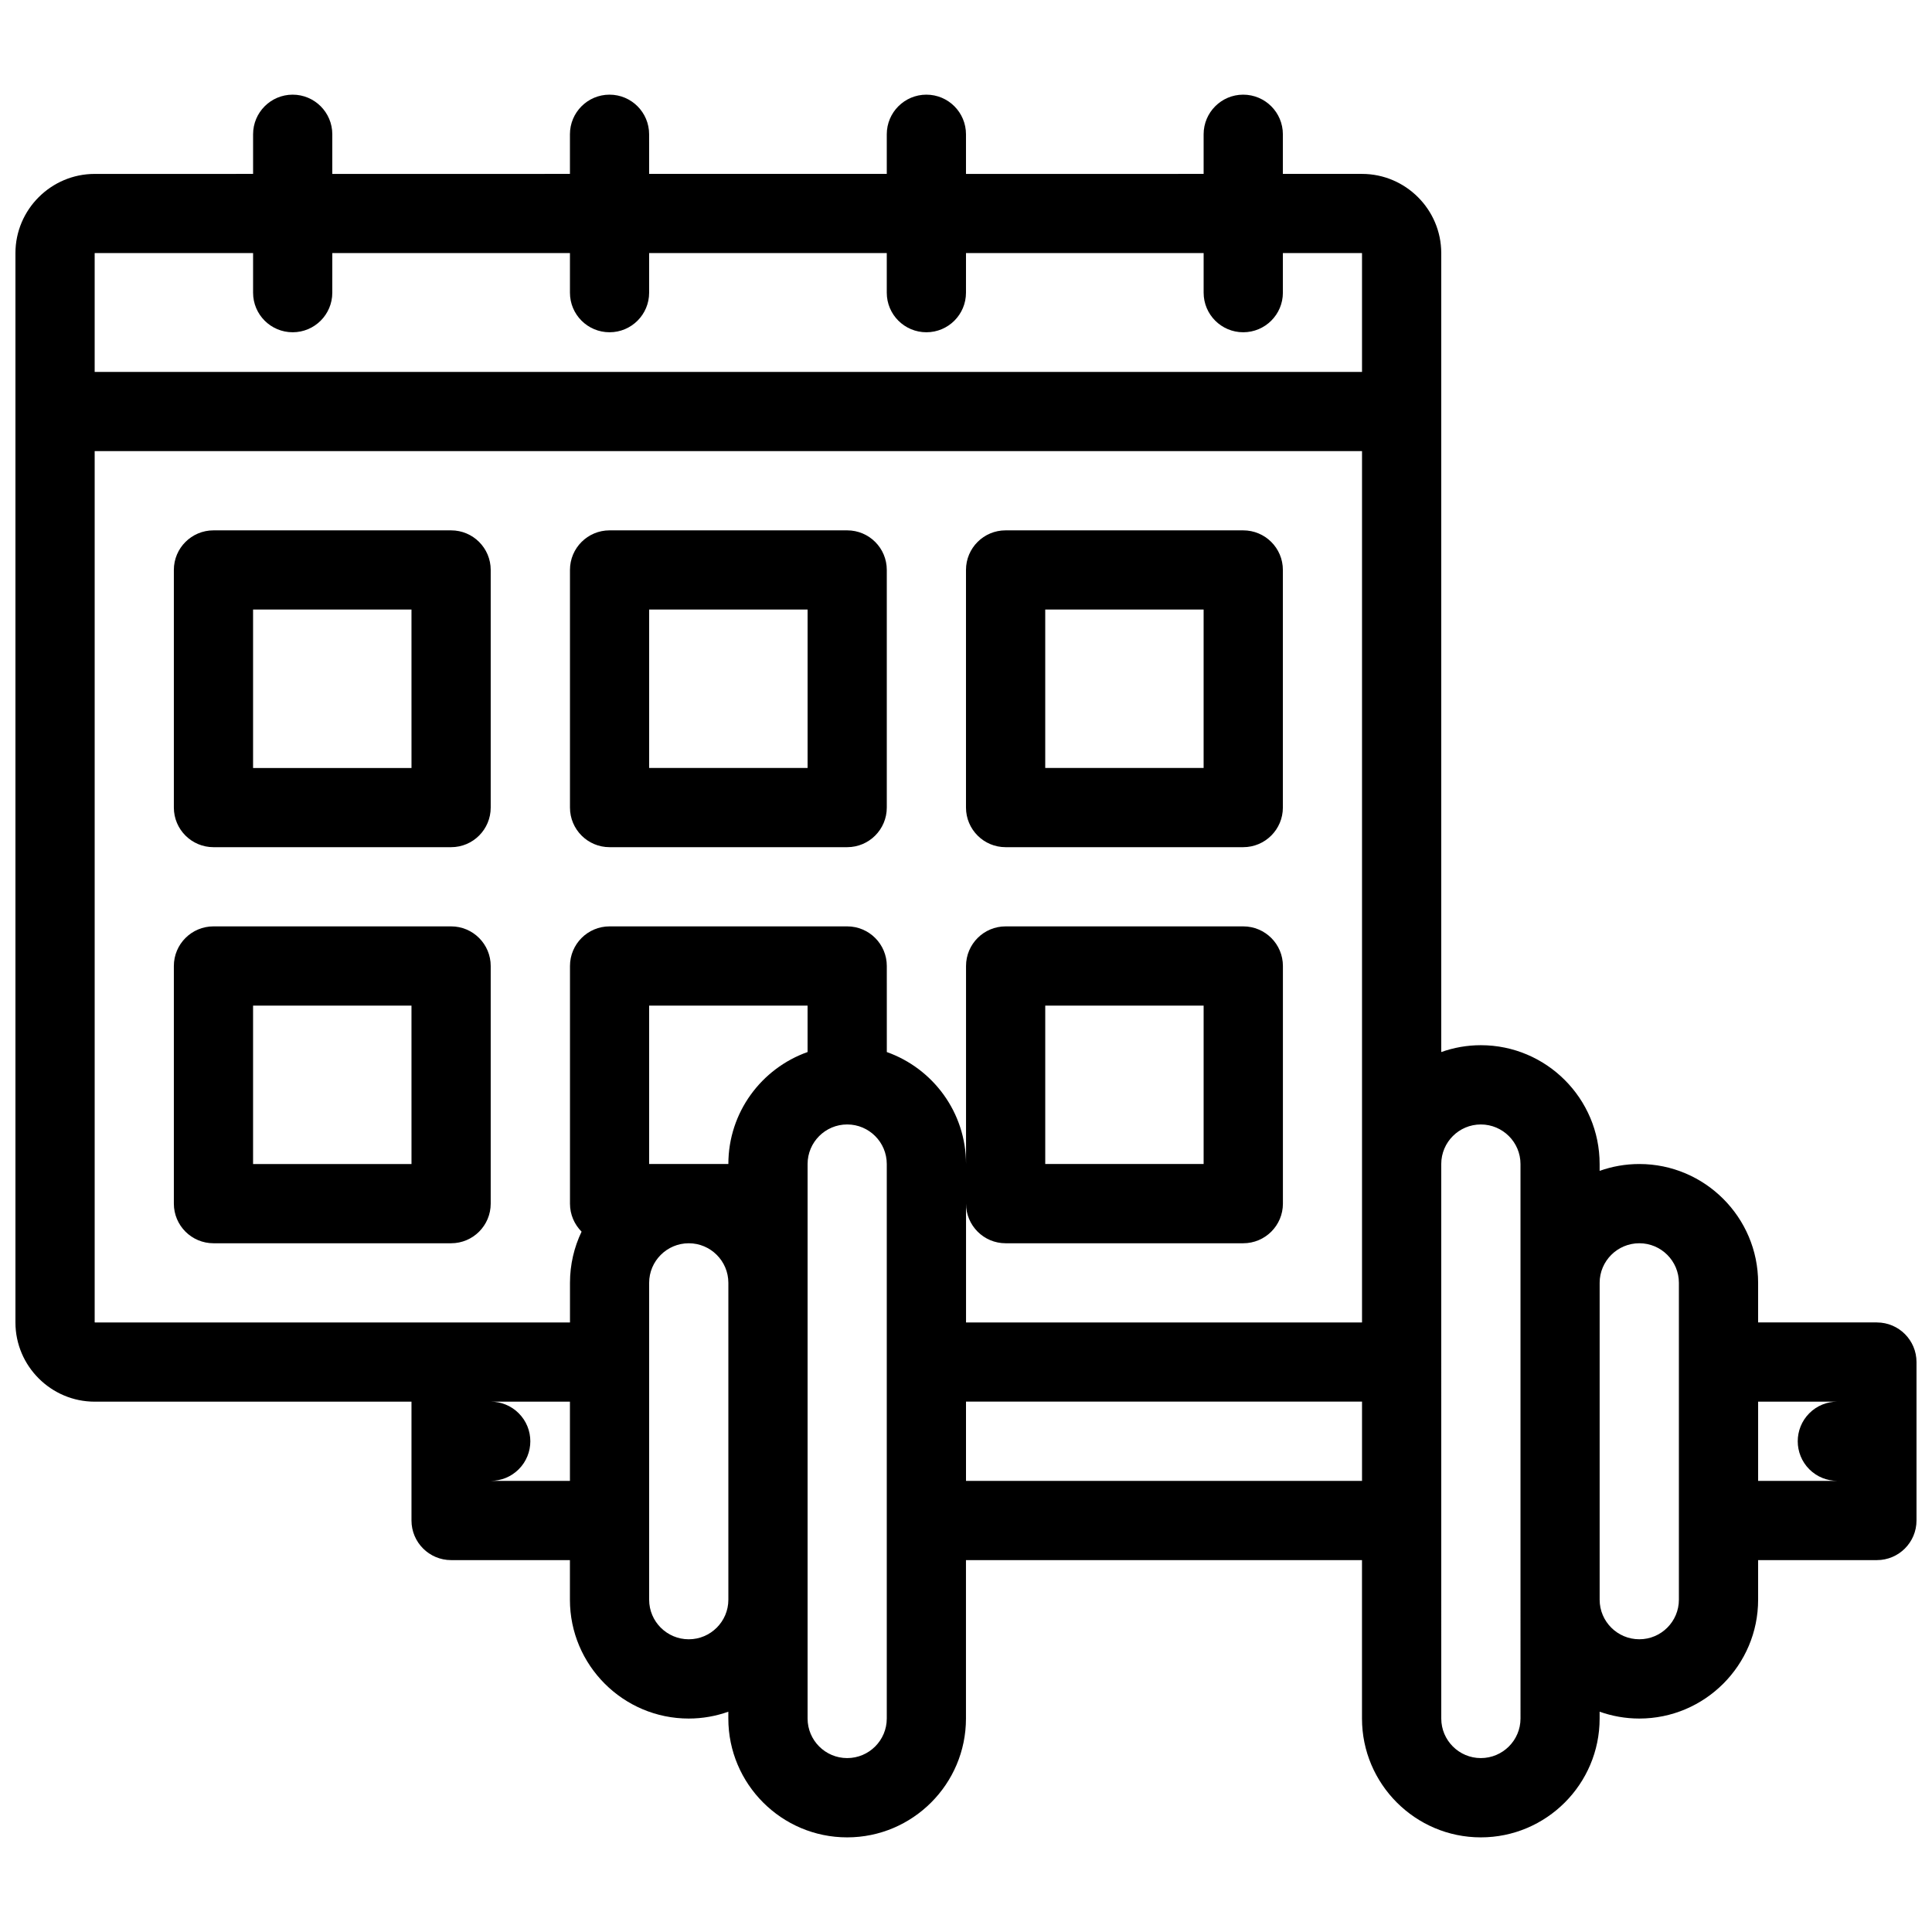<?xml version="1.0" encoding="UTF-8"?>
<!-- Uploaded to: ICON Repo, www.svgrepo.com, Generator: ICON Repo Mixer Tools -->
<svg width="800px" height="800px" version="1.1" viewBox="144 144 512 512" xmlns="http://www.w3.org/2000/svg">
 <defs>
  <clipPath id="a">
   <path d="m148.09 169h503.81v462h-503.81z"/>
  </clipPath>
 </defs>
 <path d="m263.55 284.55h-62.977c-5.797 0-10.5 4.691-10.5 10.484v62.977c0 5.797 4.703 10.5 10.5 10.5h62.977c5.797 0 10.492-4.703 10.492-10.5v-62.977c0-5.793-4.695-10.484-10.492-10.484zm-10.5 62.977h-41.984v-41.988h41.98z"/>
 <path d="m305.54 368.51h62.977c5.797 0 10.492-4.703 10.492-10.5v-62.977c0-5.797-4.695-10.484-10.492-10.484h-62.977c-5.797 0-10.492 4.691-10.492 10.484v62.977c0 5.793 4.695 10.5 10.492 10.5zm10.492-62.977h41.988v41.988h-41.988z"/>
 <path d="m410.49 368.51h62.969c5.812 0 10.516-4.703 10.516-10.5v-62.977c0-5.797-4.703-10.484-10.516-10.484h-62.969c-5.797 0-10.492 4.691-10.492 10.484v62.977c0 5.793 4.695 10.5 10.492 10.5zm10.508-62.977h41.973v41.988h-41.973z"/>
 <path d="m263.55 389.5h-62.977c-5.797 0-10.5 4.703-10.5 10.5v62.977c0 5.797 4.703 10.5 10.5 10.5h62.977c5.797 0 10.492-4.703 10.492-10.5v-62.977c0-5.793-4.695-10.5-10.492-10.5zm-10.5 62.977h-41.984v-41.973h41.98z"/>
 <g clip-path="url(#a)">
  <path d="m641.41 494.46h-31.488v-10.5c0-17.355-14.145-31.484-31.488-31.484-3.688 0-7.227 0.645-10.516 1.816v-1.816c0-17.359-14.113-31.488-31.488-31.488-3.66 0-7.195 0.645-10.484 1.816v-211.73c0-11.547-9.441-20.988-21.004-20.988h-20.973l0.004-10.5c0-5.797-4.703-10.5-10.516-10.5-5.781 0-10.484 4.703-10.484 10.5v10.5l-62.977 0.004v-10.504c0-5.797-4.695-10.5-10.492-10.5-5.797 0-10.5 4.703-10.5 10.5v10.5h-62.977l-0.004-10.5c0-5.797-4.695-10.5-10.492-10.5s-10.492 4.703-10.492 10.5v10.5l-62.977 0.004v-10.504c0-5.797-4.703-10.5-10.5-10.5s-10.492 4.703-10.492 10.5v10.5l-41.984 0.004c-11.547 0-20.996 9.441-20.996 20.988v283.39c0 11.547 9.449 20.988 20.996 20.988h83.961v31.488c0 5.797 4.703 10.5 10.5 10.5h31.488v10.5c0 17.359 14.121 31.488 31.488 31.488 3.676 0 7.211-0.645 10.492-1.816v1.816c0 17.359 14.121 31.488 31.488 31.488 17.363 0 31.488-14.129 31.488-31.488v-41.988h104.95v41.988c0 17.359 14.145 31.488 31.488 31.488 17.375 0 31.488-14.129 31.488-31.488v-1.816c3.289 1.168 6.828 1.816 10.516 1.816 17.344 0 31.488-14.129 31.488-31.488v-10.5h31.488c5.781 0 10.484-4.703 10.484-10.5v-41.98c0-5.797-4.703-10.5-10.484-10.5zm-472.32-283.36c0.008 0 0.023-0.016 0.039-0.031h41.941v10.5c0 5.797 4.695 10.484 10.492 10.484s10.5-4.691 10.5-10.484l0.004-10.5h62.977v10.5c0 5.797 4.695 10.484 10.492 10.484s10.492-4.691 10.492-10.484v-10.5h62.977v10.5c0 5.797 4.703 10.484 10.5 10.484s10.492-4.691 10.492-10.484l0.004-10.5h62.977v10.5c0 5.797 4.703 10.484 10.484 10.484 5.812 0 10.516-4.691 10.516-10.484v-10.5h20.941c0.016 0.016 0.031 0.031 0.031 0.031v31.457h-335.86zm0 283.33v-230.88h335.86v230.88l-0.031 0.031h-104.91v-31.484c0 5.797 4.695 10.5 10.492 10.5h62.969c5.812 0 10.516-4.703 10.516-10.5v-62.977c0-5.797-4.703-10.5-10.516-10.5h-62.969c-5.797 0-10.492 4.703-10.492 10.5v52.477c0-13.684-8.777-25.34-20.992-29.672l-0.004-22.805c0-5.797-4.695-10.5-10.492-10.5h-62.977c-5.797 0-10.492 4.703-10.492 10.5v62.977c0 2.906 1.176 5.519 3.074 7.426-1.969 4.106-3.074 8.719-3.074 13.559v10.5h-125.91c-0.016-0.016-0.031-0.031-0.039-0.031zm251.91-41.957v-41.973h41.973v41.973zm-83.977 0h-20.996v-41.973h41.988v12.301c-12.223 4.336-20.992 15.988-20.992 29.672zm-62.961 83.977c2.684-0.016 5.359-1.031 7.402-3.074 4.106-4.106 4.106-10.746 0-14.852-2.043-2.043-4.734-3.074-7.418-3.074h20.992v21.004zm52.469 41.977c-5.789 0-10.5-4.703-10.5-10.484v-83.98c0-5.777 4.711-10.484 10.5-10.484 5.781 0 10.492 4.703 10.492 10.484v83.98c0 5.777-4.711 10.484-10.492 10.484zm52.473 21c0 5.781-4.703 10.484-10.492 10.484-5.789 0-10.492-4.703-10.492-10.484v-146.95c0-5.781 4.703-10.484 10.492-10.484 5.789 0 10.492 4.703 10.492 10.484zm20.996-62.977v-21.004h104.95v21.004zm146.95 62.977c0 5.781-4.719 10.484-10.516 10.484-5.781 0-10.484-4.703-10.484-10.484l-0.004-104.96v-41.988c0-5.781 4.703-10.484 10.484-10.484 5.797 0 10.516 4.703 10.516 10.484v115.46zm41.973-31.488c0 5.781-4.703 10.484-10.484 10.484-5.797 0-10.516-4.703-10.516-10.484v-83.98c0-5.777 4.719-10.484 10.516-10.484 5.781 0 10.484 4.703 10.484 10.484zm21-52.488h20.973c-2.676 0-5.367 1.031-7.41 3.074-4.09 4.106-4.09 10.746 0 14.852 2.043 2.043 4.734 3.059 7.41 3.074h-20.973z"/>
 </g>
</svg>